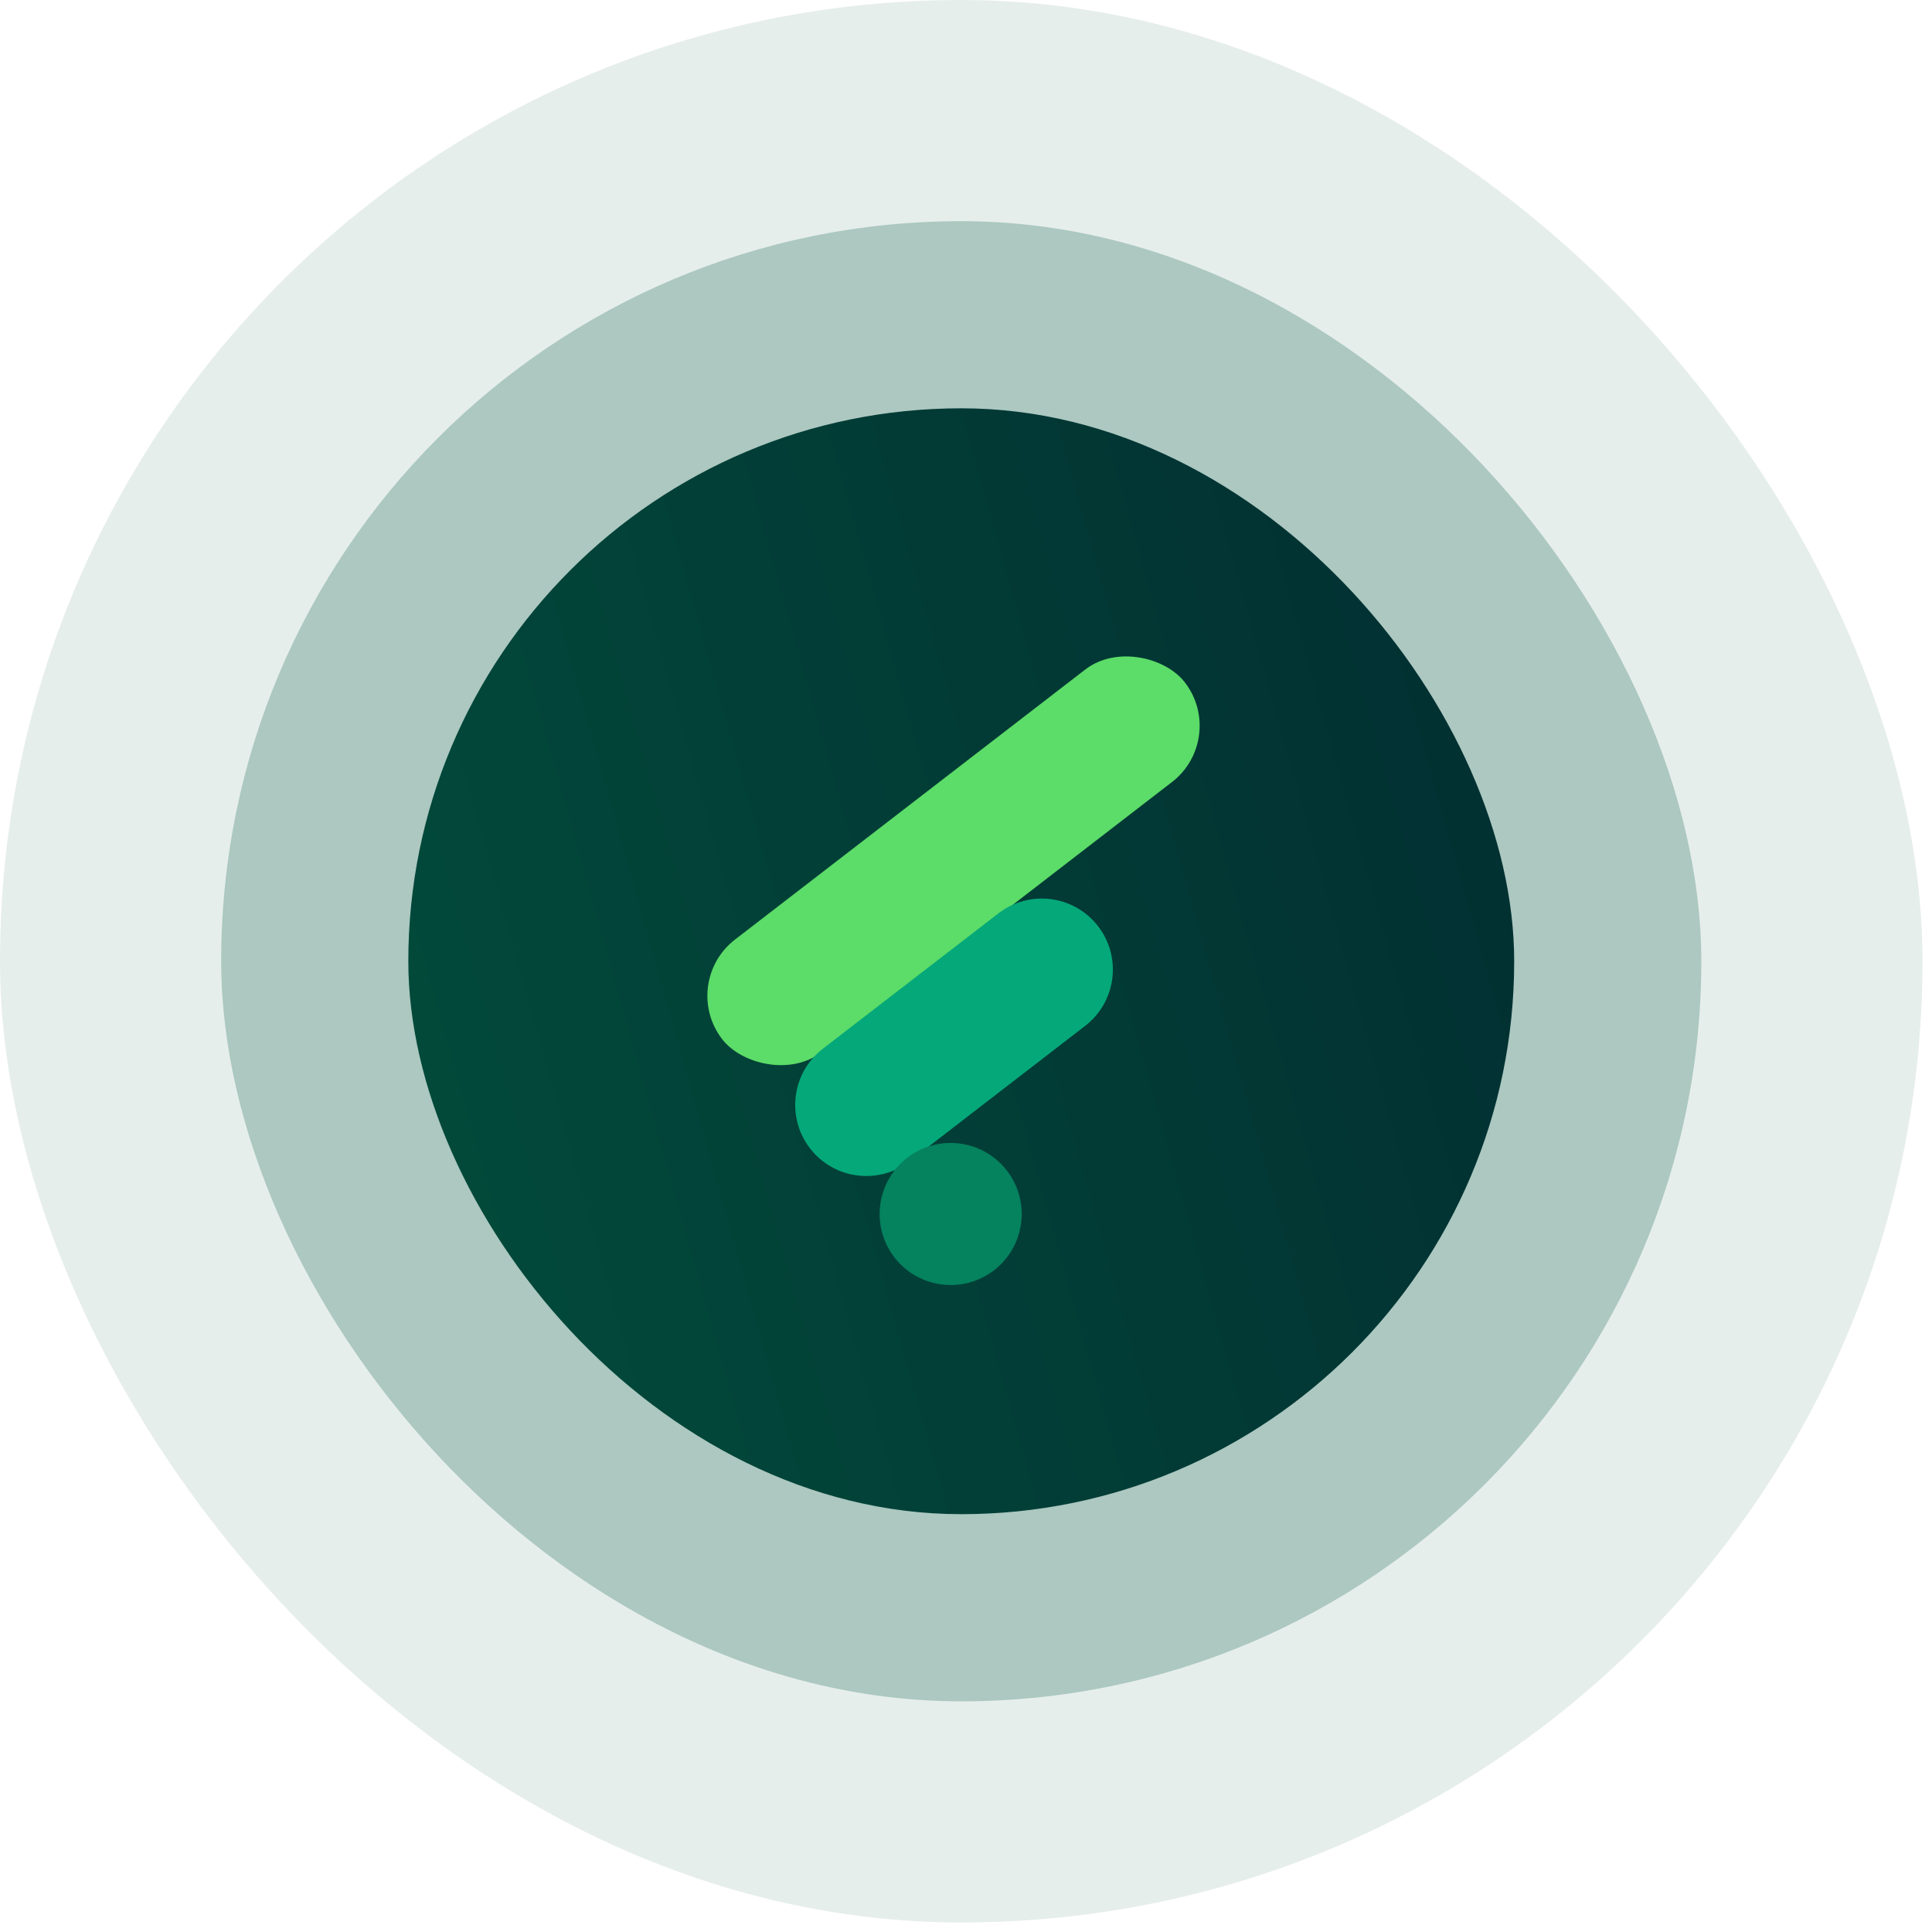 <svg width="121" height="121" viewBox="0 0 121 121" fill="none" xmlns="http://www.w3.org/2000/svg">
<rect width="120.405" height="120.405" rx="60.203" fill="#03583D" fill-opacity="0.1"/>
<rect x="13.852" y="13.852" width="92.701" height="92.701" rx="46.351" fill="#03583D" fill-opacity="0.25"/>
<rect x="25.573" y="25.572" width="69.26" height="69.26" rx="34.63" fill="url(#paint0_linear_1239_166)"/>
<rect x="42.512" y="61.559" width="36.593" height="8.898" rx="4.449" transform="rotate(-37.632 42.512 61.559)" fill="#5CDC68"/>
<path d="M50.729 71.92C49.229 69.974 49.59 67.18 51.536 65.68L62.533 57.202C64.478 55.702 67.272 56.063 68.772 58.009C70.273 59.955 69.911 62.748 67.966 64.248L56.969 72.727C55.023 74.227 52.229 73.866 50.729 71.92Z" fill="#05A879"/>
<circle cx="59.54" cy="76.032" r="4.449" transform="rotate(8.579 59.54 76.032)" fill="#05825E"/>
<defs>
<linearGradient id="paint0_linear_1239_166" x1="172.006" y1="-74.094" x2="-62.15" y2="-8.354" gradientUnits="userSpaceOnUse">
<stop stop-color="#010925"/>
<stop offset="0.993" stop-color="#036042"/>
</linearGradient>
</defs>
</svg>
